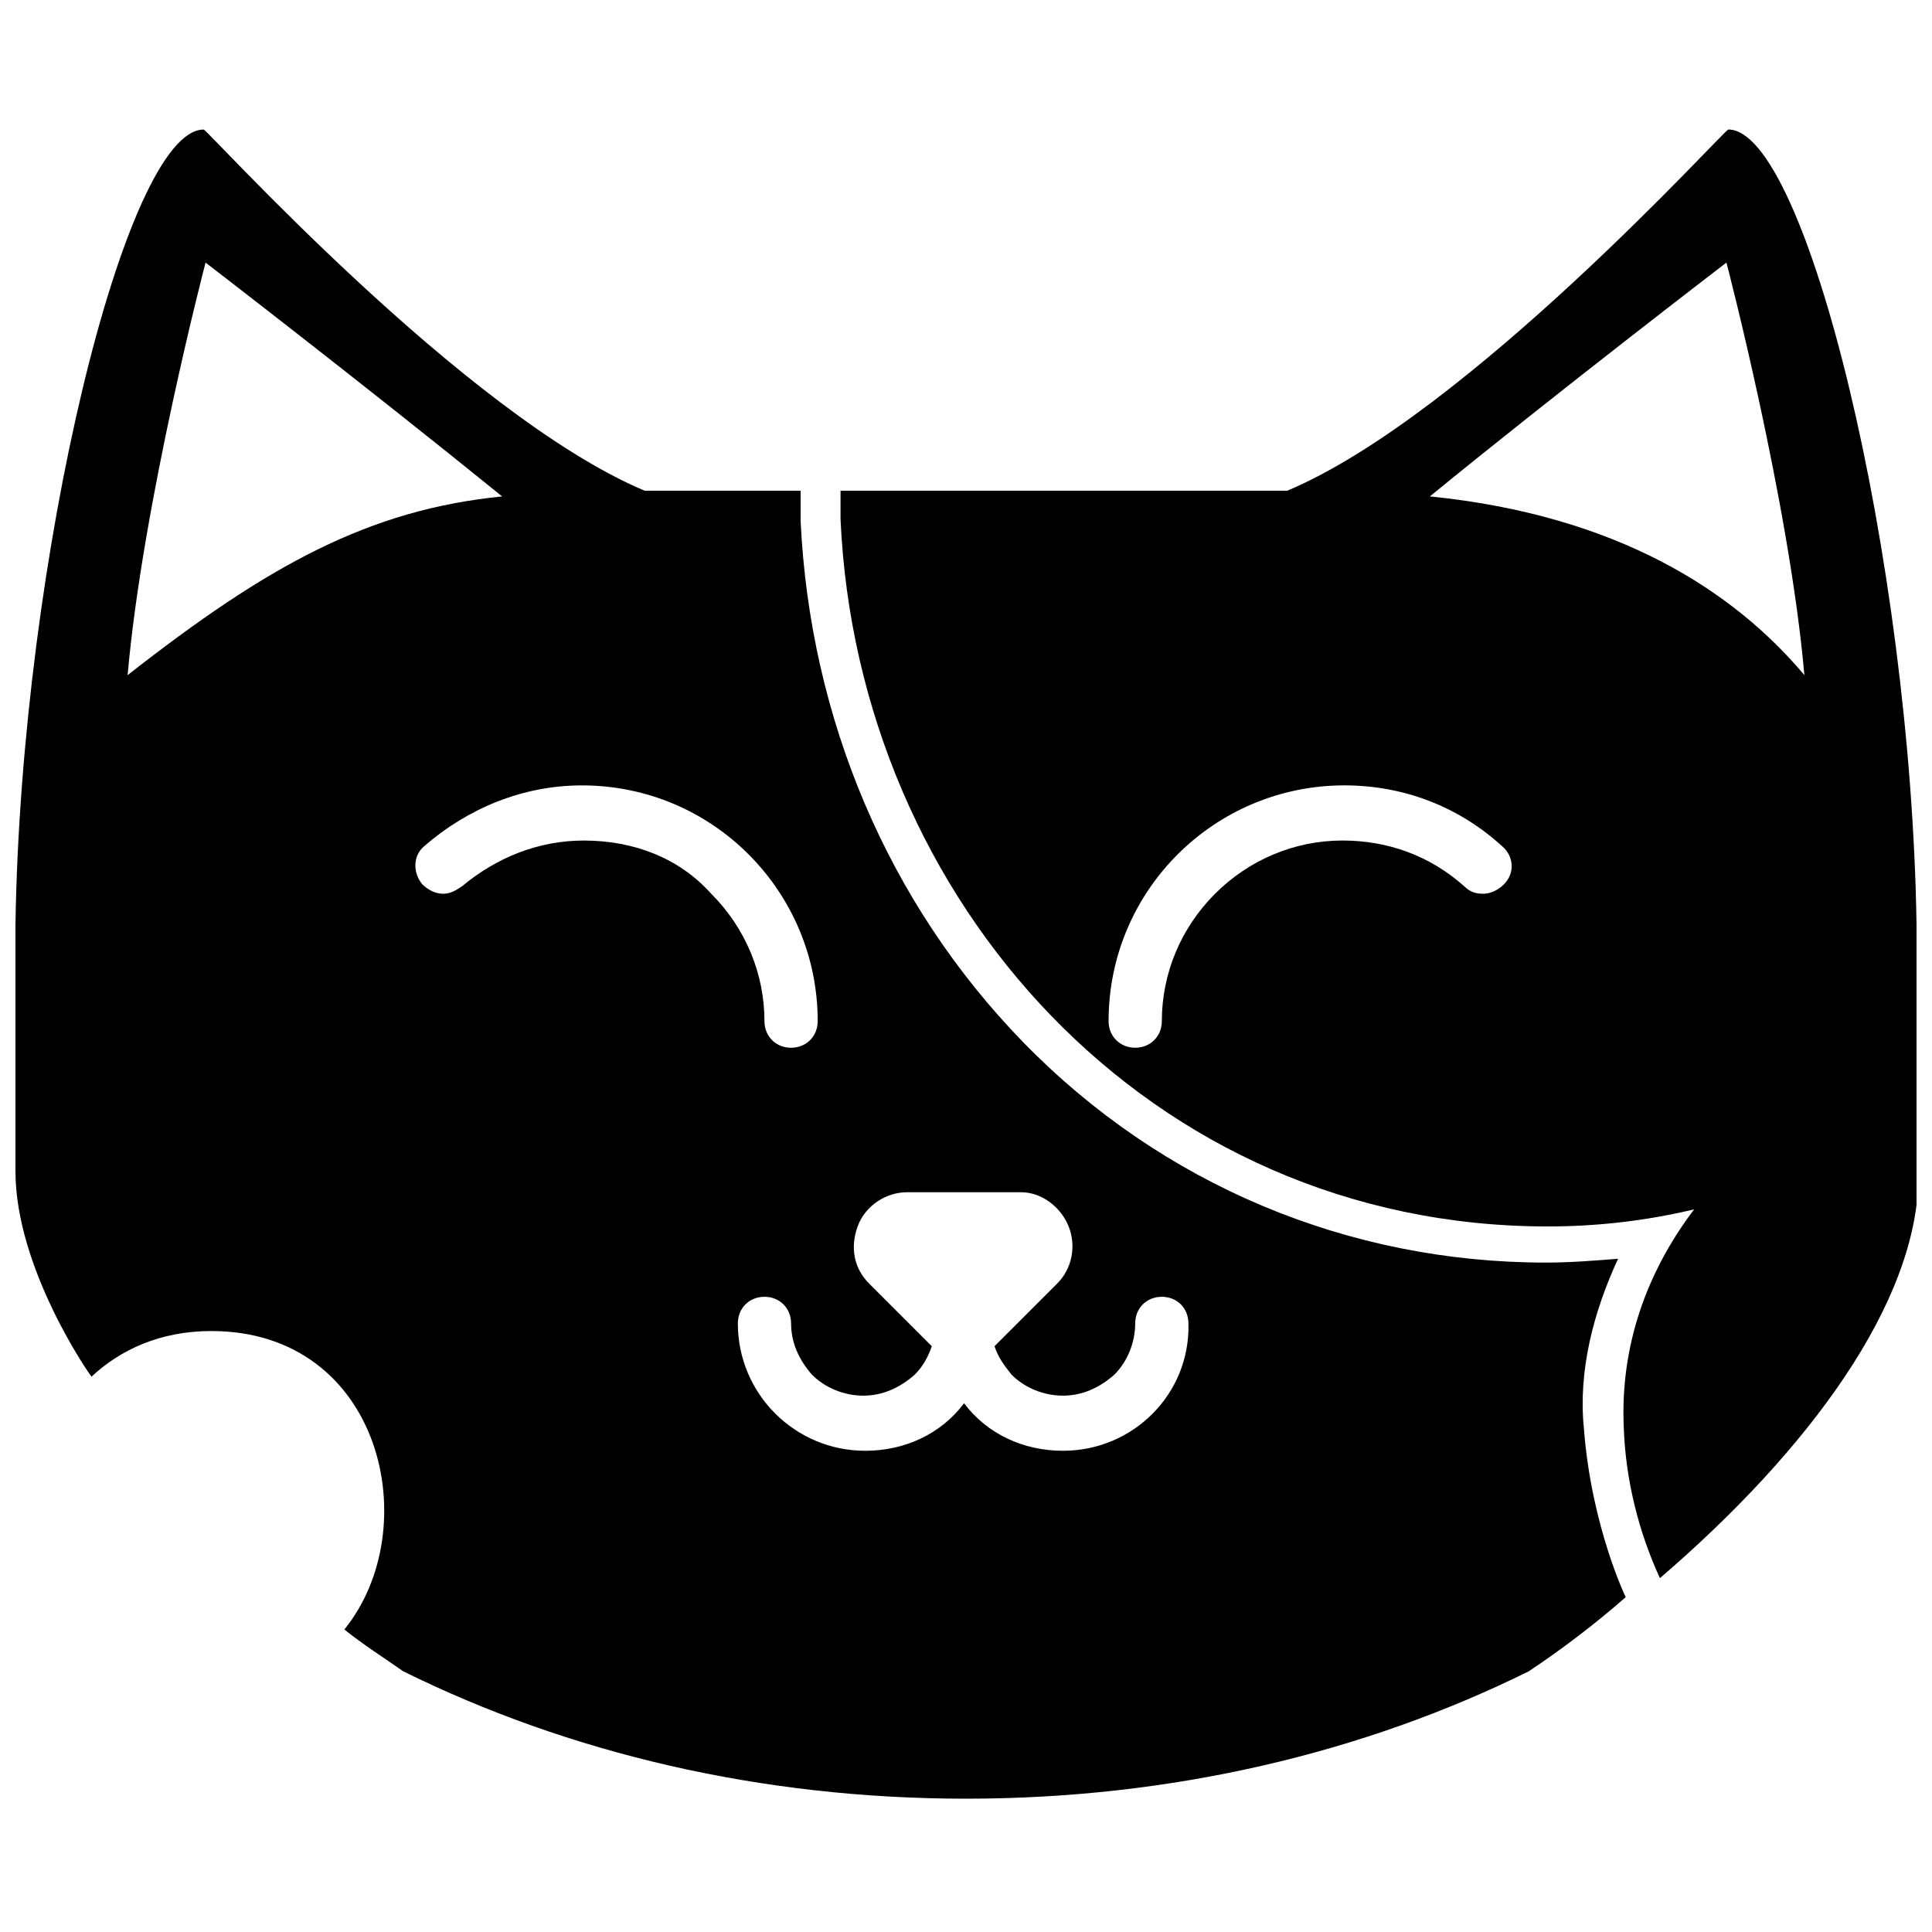 <?xml version="1.0" encoding="UTF-8"?>
<!-- The Best Svg Icon site in the world: iconSvg.co, Visit us! https://iconsvg.co -->
<svg width="800px" height="800px" version="1.1" viewBox="144 144 512 512" xmlns="http://www.w3.org/2000/svg">
 <defs>
  <clipPath id="b">
   <path d="m148.09 178h426.91v443h-426.91z"/>
  </clipPath>
  <clipPath id="a">
   <path d="m366 178h285.9v385h-285.9z"/>
  </clipPath>
 </defs>
 <g>
  <g clip-path="url(#b)">
   <path d="m563.74 522.43c-1.512-15.113 2.519-30.73 9.07-44.84-6.551 0.504-12.594 1.008-19.145 1.008-52.395 0-101.77-20.656-138.55-58.441-35.77-36.777-56.426-85.648-58.945-138.04v-8.062h-41.312c-47.863-20.152-115.88-95.723-116.88-95.723-20.656 0-48.367 113.36-49.879 210.59v1.008 64.488c0 25.695 19.648 53.906 20.152 54.41 7.559-7.055 18.137-12.09 31.738-12.09 45.344 0 56.93 52.395 35.266 79.098 5.039 4.031 10.578 7.559 15.617 11.082 43.832 21.664 94.715 33.754 149.13 33.754 54.41 0 105.3-12.09 149.13-33.754 9.07-6.047 17.633-12.594 25.695-19.648 0.5 1.004-9.074-18.141-11.086-44.84zm-385.92-199.51c4.031-45.848 20.656-109.33 20.656-109.33s41.312 31.738 78.594 61.969c-35.27 3.531-61.969 18.141-99.25 47.359zm120.91 43.832c-12.09 0-23.176 4.535-32.242 12.09-1.512 1.008-3.023 2.016-5.039 2.016s-4.031-1.008-5.543-2.519c-2.519-3.023-2.519-7.559 0.504-10.078 11.586-10.078 26.199-16.121 41.816-16.121 34.762 0 62.473 28.215 62.473 62.473 0 4.031-3.023 7.055-7.055 7.055s-7.055-3.023-7.055-7.055c0-12.594-5.039-24.688-14.105-33.754-8.566-9.57-20.656-14.105-33.754-14.105zm126.96 161.72c-10.578 0-20.152-4.535-26.199-12.594-6.047 8.062-15.617 12.594-26.199 12.594-18.641 0-33.754-15.113-33.754-33.754 0-4.031 3.023-7.055 7.055-7.055s7.055 3.023 7.055 7.055c0 5.039 2.016 9.574 5.543 13.602 3.527 3.527 8.566 5.543 13.602 5.543 5.039 0 9.574-2.016 13.602-5.543 2.016-2.016 3.527-4.535 4.535-7.559-0.504-0.504-16.625-16.625-16.625-16.625-4.031-4.031-5.039-9.574-3.023-15.113 2.016-5.543 7.559-9.07 13.098-9.07h30.23c5.543 0 10.578 4.031 12.594 9.07 2.016 5.039 1.008 11.082-3.023 15.113l-16.625 16.625c1.008 3.023 2.519 5.039 4.535 7.559 3.527 3.527 8.566 5.543 13.602 5.543 5.039 0 9.574-2.016 13.602-5.543 3.527-3.527 5.543-8.566 5.543-13.602 0-4.031 3.023-7.055 7.055-7.055s7.055 3.023 7.055 7.055c0.504 18.641-14.613 33.754-33.254 33.754z"/>
  </g>
  <g clip-path="url(#a)">
   <path d="m651.9 388.91c-1.512-97.234-29.223-210.59-49.879-210.59-1.008 0-69.023 75.57-116.88 95.723h-118.39v7.559c4.535 101.27 82.121 187.42 187.42 187.42 13.098 0 26.199-1.512 38.793-4.535-12.594 16.625-19.648 36.273-18.641 57.938 0.504 14.105 4.031 27.711 9.574 39.801 39.297-33.754 68.52-73.051 68.52-106.81v-64.488c-0.508-1.004-0.508-1.508-0.508-2.012zm-109.32-10.578c-1.512 1.512-3.527 2.519-5.543 2.519s-3.527-0.504-5.039-2.016c-9.07-8.062-20.152-12.09-32.242-12.09-12.594 0-24.688 5.039-33.754 14.105-9.07 9.07-14.105 21.16-14.105 33.754 0 4.031-3.023 7.055-7.055 7.055s-7.055-3.023-7.055-7.055c0-34.762 28.215-62.473 62.473-62.473 15.617 0 30.23 5.543 41.816 16.121 3.019 2.519 3.523 7.055 0.504 10.078zm-19.648-102.78c33.25-27.207 78.594-61.969 78.594-61.969s16.625 63.48 20.656 109.33c-18.641-22.172-49.375-42.324-99.25-47.359z"/>
  </g>
 </g>
</svg>
